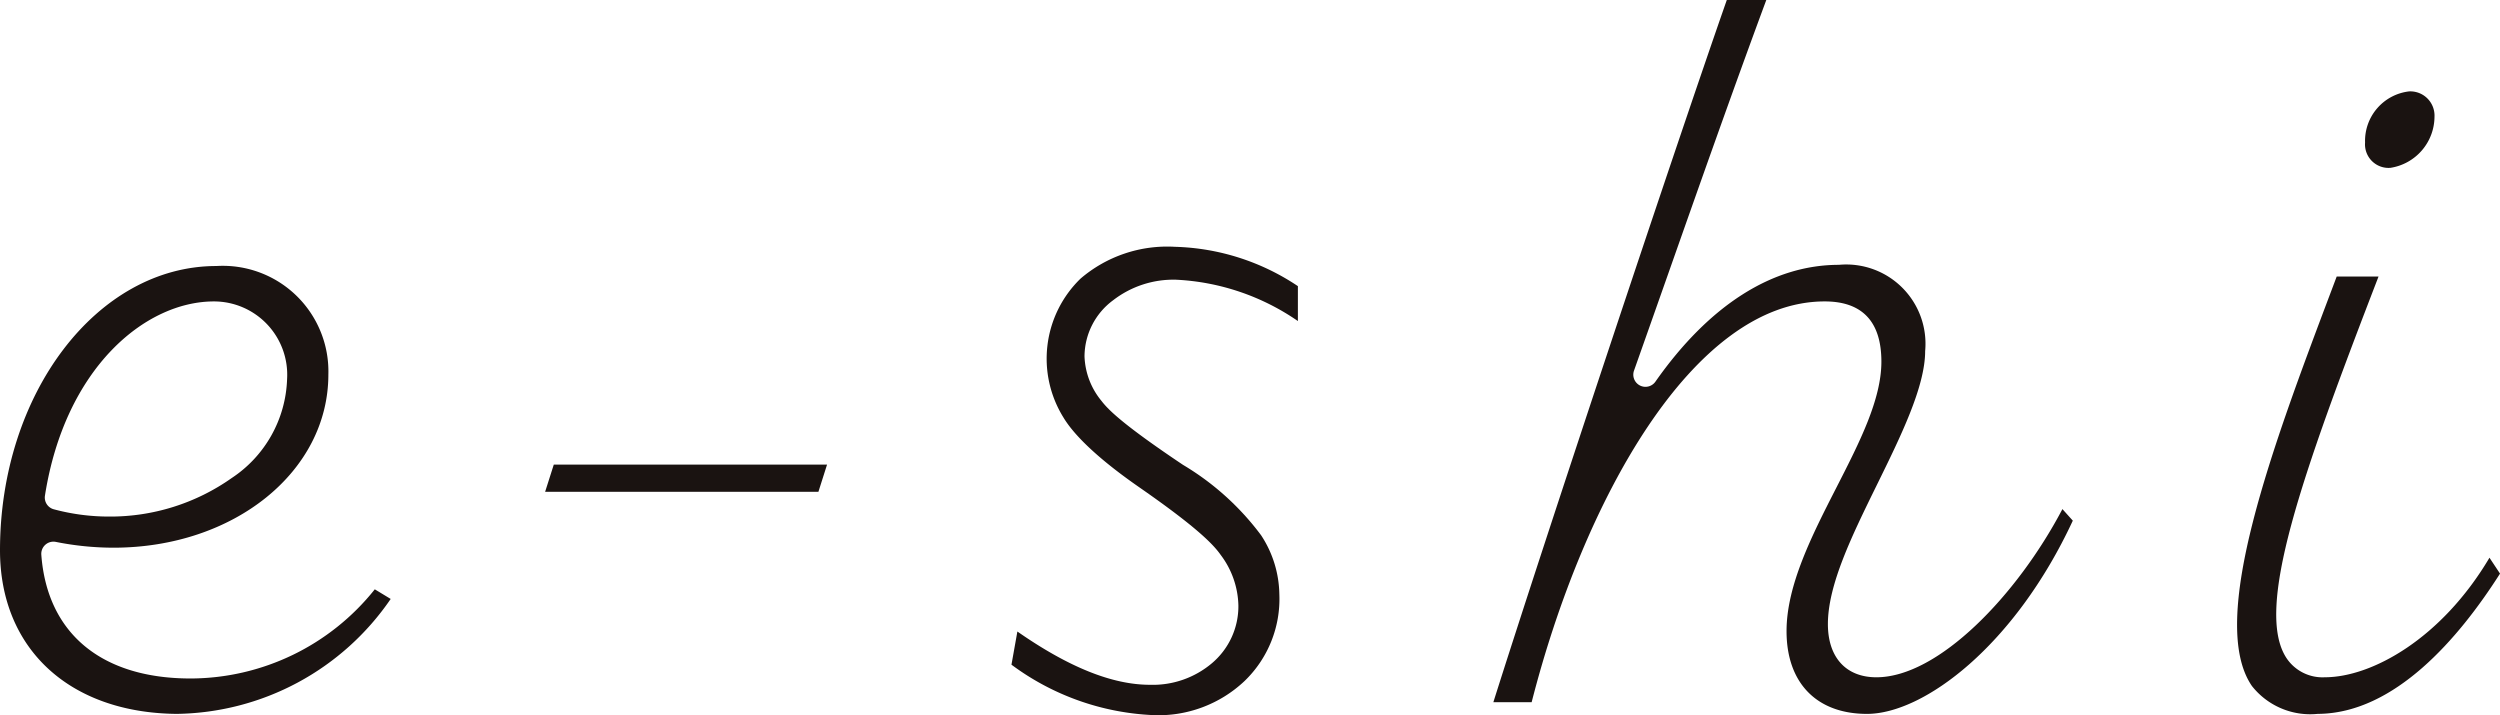<svg xmlns="http://www.w3.org/2000/svg" xmlns:xlink="http://www.w3.org/1999/xlink" width="139.837" height="40" viewBox="0 0 139.837 40">
  <defs>
    <clipPath id="clip-path">
      <rect id="長方形_1931" data-name="長方形 1931" width="139.837" height="40" fill="none"/>
    </clipPath>
  </defs>
  <g id="グループ_1481" data-name="グループ 1481" clip-path="url(#clip-path)">
    <path id="パス_3459" data-name="パス 3459" d="M9.875,73.51C3.876,73.451,0,69.859,0,64.359c0-8.768,5.428-15.9,12.1-15.9a5.907,5.907,0,0,1,6.267,6.071c0,5.43-5.279,9.684-12.019,9.684a16.471,16.471,0,0,1-3.225-.324.681.681,0,0,0-.812.718c.326,4.4,3.368,6.922,8.347,6.922a13.219,13.219,0,0,0,10.306-4.988l.889.539A14.739,14.739,0,0,1,9.875,73.51m2.094-23.071c-3.853,0-8.337,3.732-9.455,10.865a.68.68,0,0,0,.495.762,11.908,11.908,0,0,0,3.1.407h0a11.777,11.777,0,0,0,6.856-2.158,6.9,6.9,0,0,0,3.093-5.525,4.1,4.1,0,0,0-4.089-4.351" transform="translate(0 -33.579)" fill="#1a1311"/>
    <path id="パス_3460" data-name="パス 3460" d="M99.3,86.163l.485-1.523h15.285l-.484,1.523Z" transform="translate(-68.809 -58.653)" fill="#1a1311"/>
    <path id="パス_3461" data-name="パス 3461" d="M292.959,39.931c-2.816,0-4.5-1.73-4.5-4.628,0-2.572,1.426-5.363,2.805-8.062,1.288-2.521,2.5-4.9,2.5-7.013,0-2.235-1.067-3.368-3.171-3.368-7.387,0-13.515,11.172-16.391,22.416H272.06c2.779-8.8,10.078-30.759,13.057-39.275h2.209c-1.893,5.112-3.717,10.29-5.484,15.305q-.954,2.708-1.912,5.416a.68.68,0,0,0,1.2.618c3-4.27,6.542-6.527,10.257-6.527a4.434,4.434,0,0,1,4.825,4.825c0,1.989-1.364,4.765-2.683,7.45-1.418,2.888-2.757,5.615-2.757,7.822,0,1.862,1.014,2.974,2.712,2.974,3.47,0,7.872-4.59,10.406-9.408l.581.647c-3.264,7.022-8.355,10.808-11.511,10.808" transform="translate(-188.529)" fill="#1a1311"/>
    <path id="パス_3462" data-name="パス 3462" d="M412.059,51.469a4.151,4.151,0,0,1-3.683-1.56c-2.514-3.663,1.188-13.476,4.453-22.133l.29-.769h2.34c-4.3,11.153-6.984,18.666-5.123,21.38a2.423,2.423,0,0,0,2.116,1.035c2.642,0,6.541-2.176,9.212-6.687l.59.889c-2.33,3.657-5.895,7.787-10.134,7.845Zm4.064-30.542a1.317,1.317,0,0,1-1.417-1.417,2.786,2.786,0,0,1,2.466-2.859,1.356,1.356,0,0,1,1.417,1.417,2.909,2.909,0,0,1-2.465,2.859" transform="translate(-282.416 -11.539)" fill="#1a1311"/>
    <path id="パス_3463" data-name="パス 3463" d="M192.195,71.154a14.338,14.338,0,0,1-7.929-2.821l.331-1.855c2.871,2,5.311,2.98,7.419,2.98a5.125,5.125,0,0,0,3.461-1.205,4.168,4.168,0,0,0,1.482-3.235,4.863,4.863,0,0,0-.986-2.82c-.4-.571-1.29-1.52-4.576-3.8-2.689-1.868-3.783-3.151-4.228-3.9a6.235,6.235,0,0,1,.958-7.757,7.449,7.449,0,0,1,5.284-1.782,12.966,12.966,0,0,1,6.876,2.2v1.953a13.1,13.1,0,0,0-6.817-2.313,5.519,5.519,0,0,0-3.518,1.15,3.928,3.928,0,0,0-1.6,3.139,4.141,4.141,0,0,0,.957,2.5c.377.494,1.235,1.347,4.553,3.568a15.033,15.033,0,0,1,4.367,3.937,6.162,6.162,0,0,1,1.021,3.3,6.37,6.37,0,0,1-1.955,4.862,7.015,7.015,0,0,1-5.1,1.9" transform="translate(-127.69 -31.154)" fill="#1a1311"/>
  </g>
</svg>
